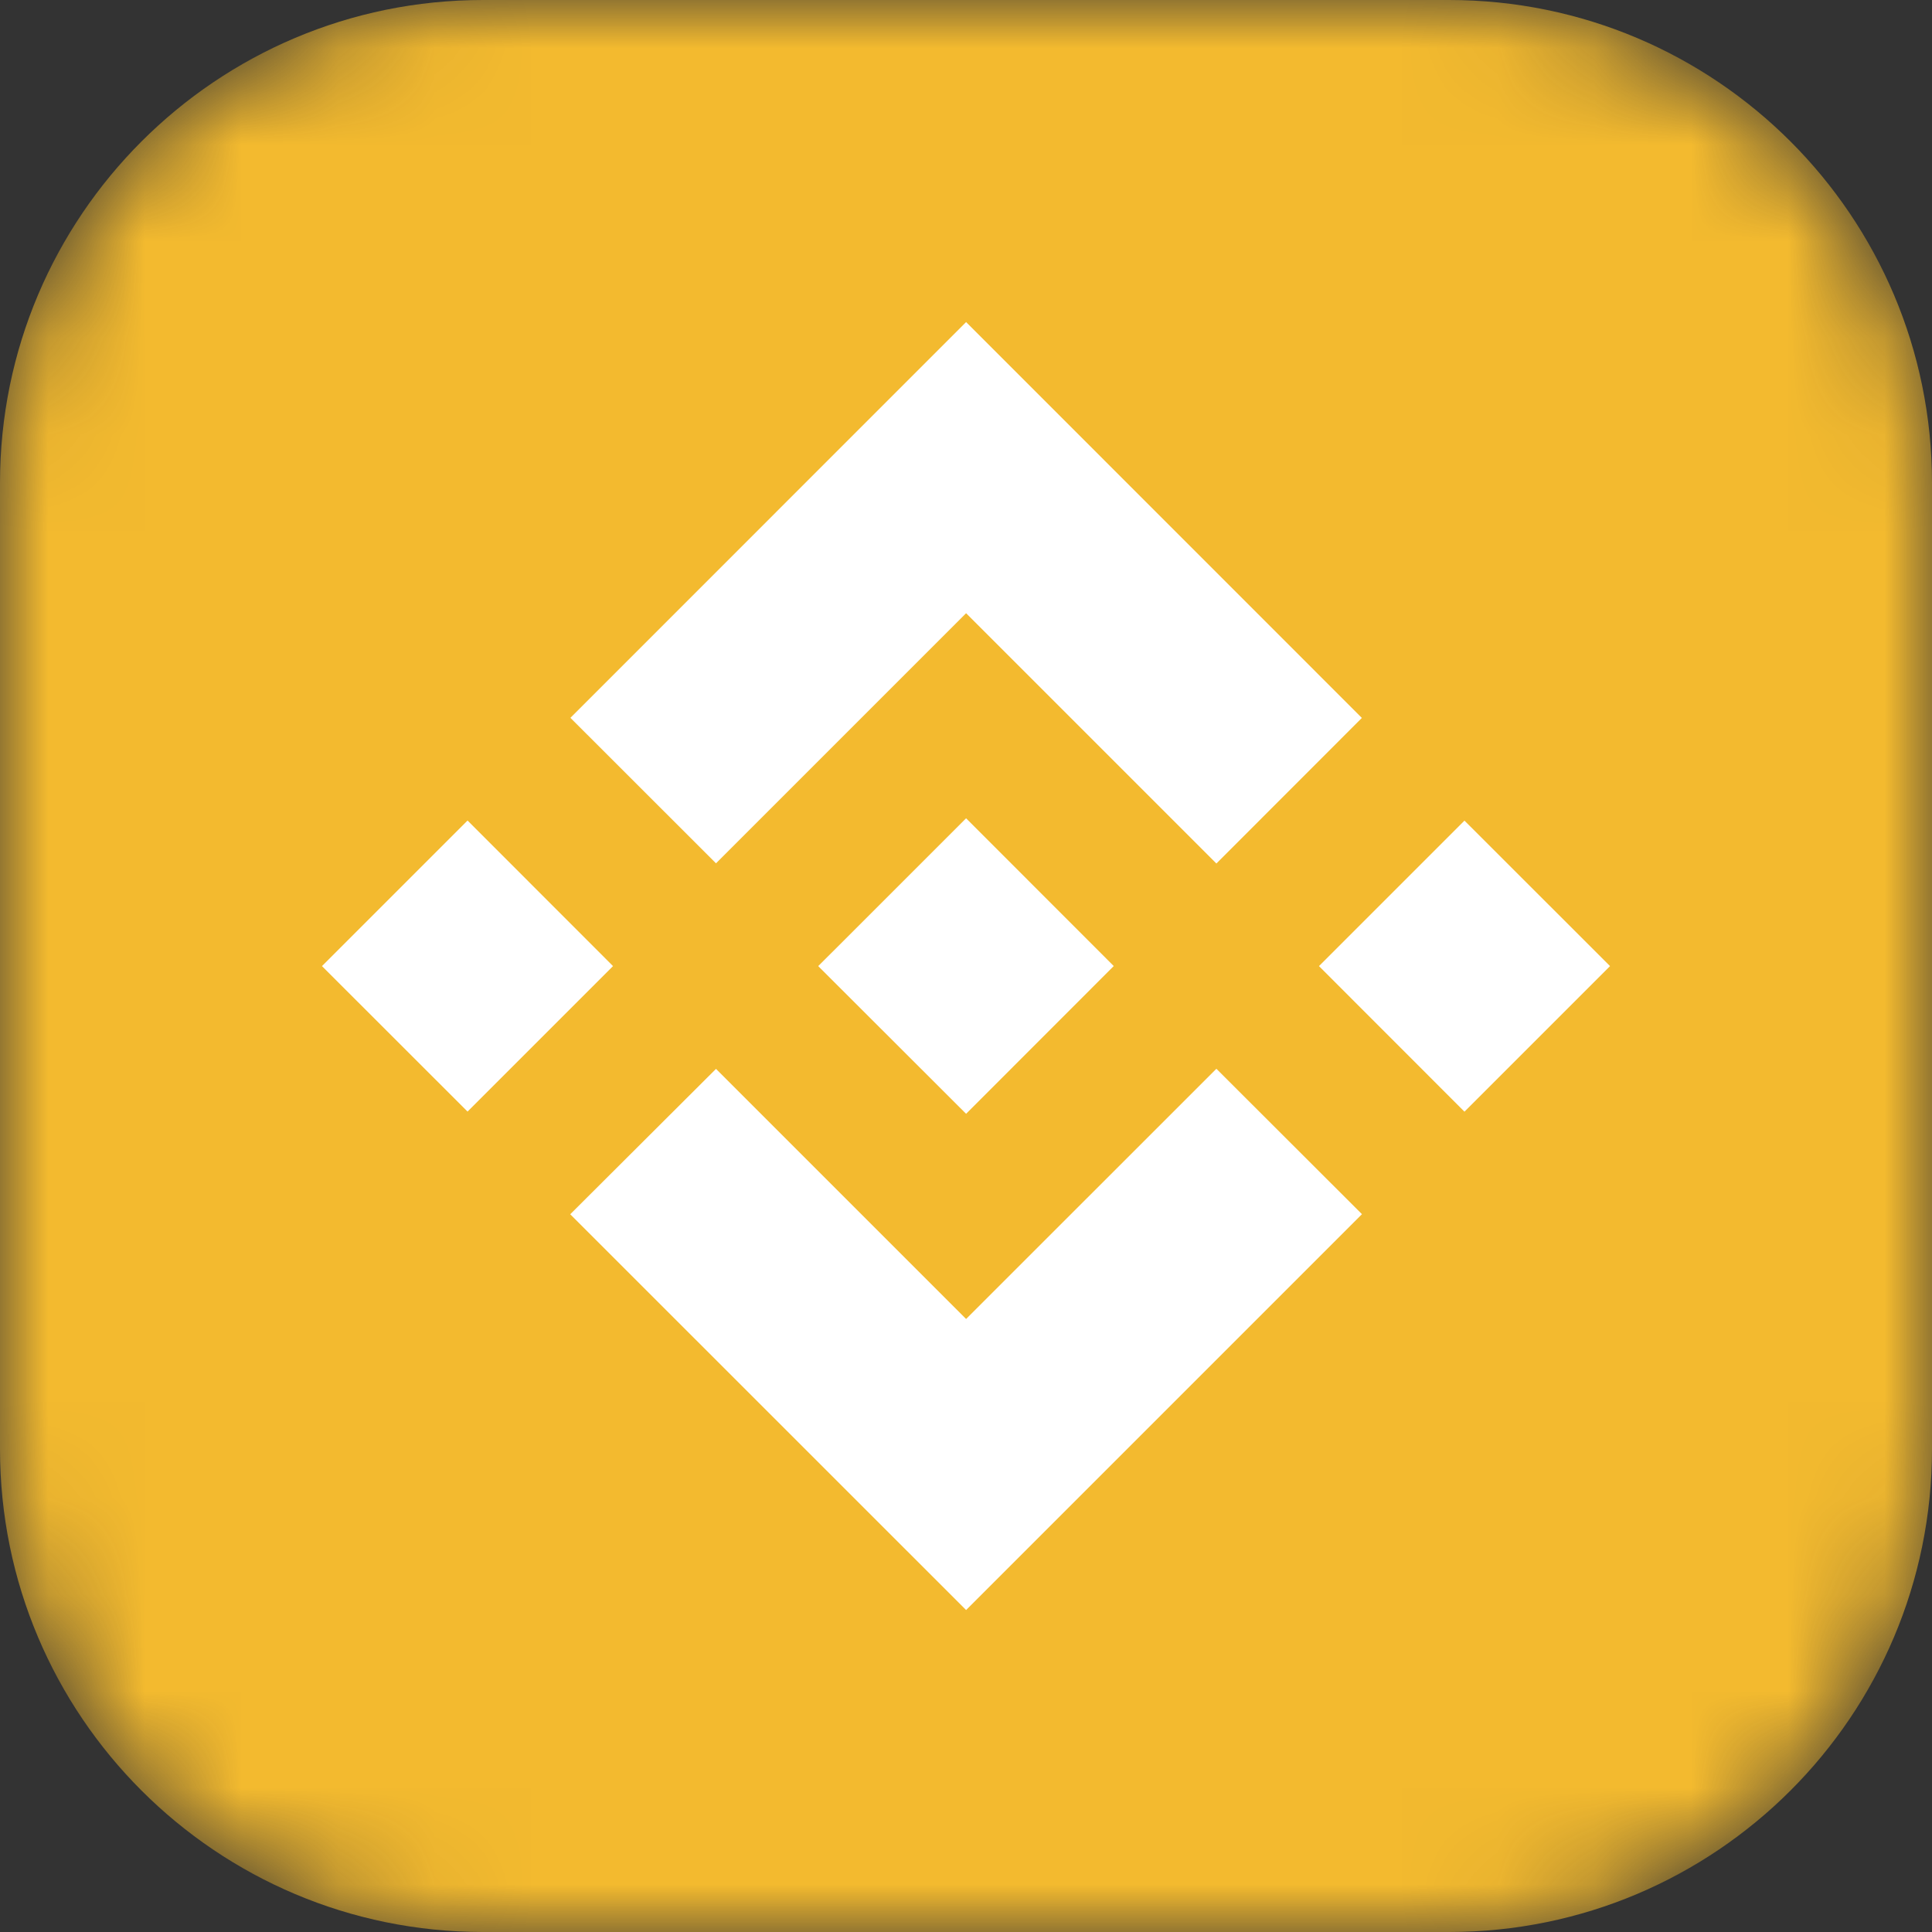 <svg width="20" height="20" viewBox="0 0 20 20" fill="none" xmlns="http://www.w3.org/2000/svg">
<rect x="0" y="0" width="20" height="20" fill="#333333" stroke="none"/>
<mask id="mask0_1782_7065" style="mask-type:alpha" maskUnits="userSpaceOnUse" x="0" y="0" width="20" height="20">
<path d="M0 5C0 2.239 2.239 0 5 0H15C17.761 0 20 2.239 20 5V15C20 17.761 17.761 20 15 20H5C2.239 20 0 17.761 0 15V5Z" fill="#005030"/>
</mask>
<g mask="url(#mask0_1782_7065)">
<path d="M0 5C0 2.239 2.239 0 5 0H15C17.761 0 20 2.239 20 5V15C20 17.761 17.761 20 15 20H5C2.239 20 0 17.761 0 15V5Z" fill="#F3BA2F"/>
<path fill-rule="evenodd" clip-rule="evenodd" d="M7.412 8.937L10.001 6.348L12.592 8.939L14.098 7.432L10.001 3.334L5.905 7.431L7.412 8.937ZM3.333 10.001L4.84 8.494L6.346 10.001L4.84 11.507L3.333 10.001ZM10.001 13.654L7.412 11.065L5.903 12.57L5.905 12.572L10.001 16.667L14.098 12.57L14.099 12.569L12.592 11.064L10.001 13.654ZM13.654 10.001L15.16 8.495L16.667 10.001L15.16 11.508L13.654 10.001ZM10.001 8.471L11.529 10H11.53L11.529 10.001L10.001 11.53L8.473 10.004L8.471 10L8.473 9.998L8.741 9.731L8.871 9.601L10.001 8.471Z" fill="white"/>
</g>
</svg>
